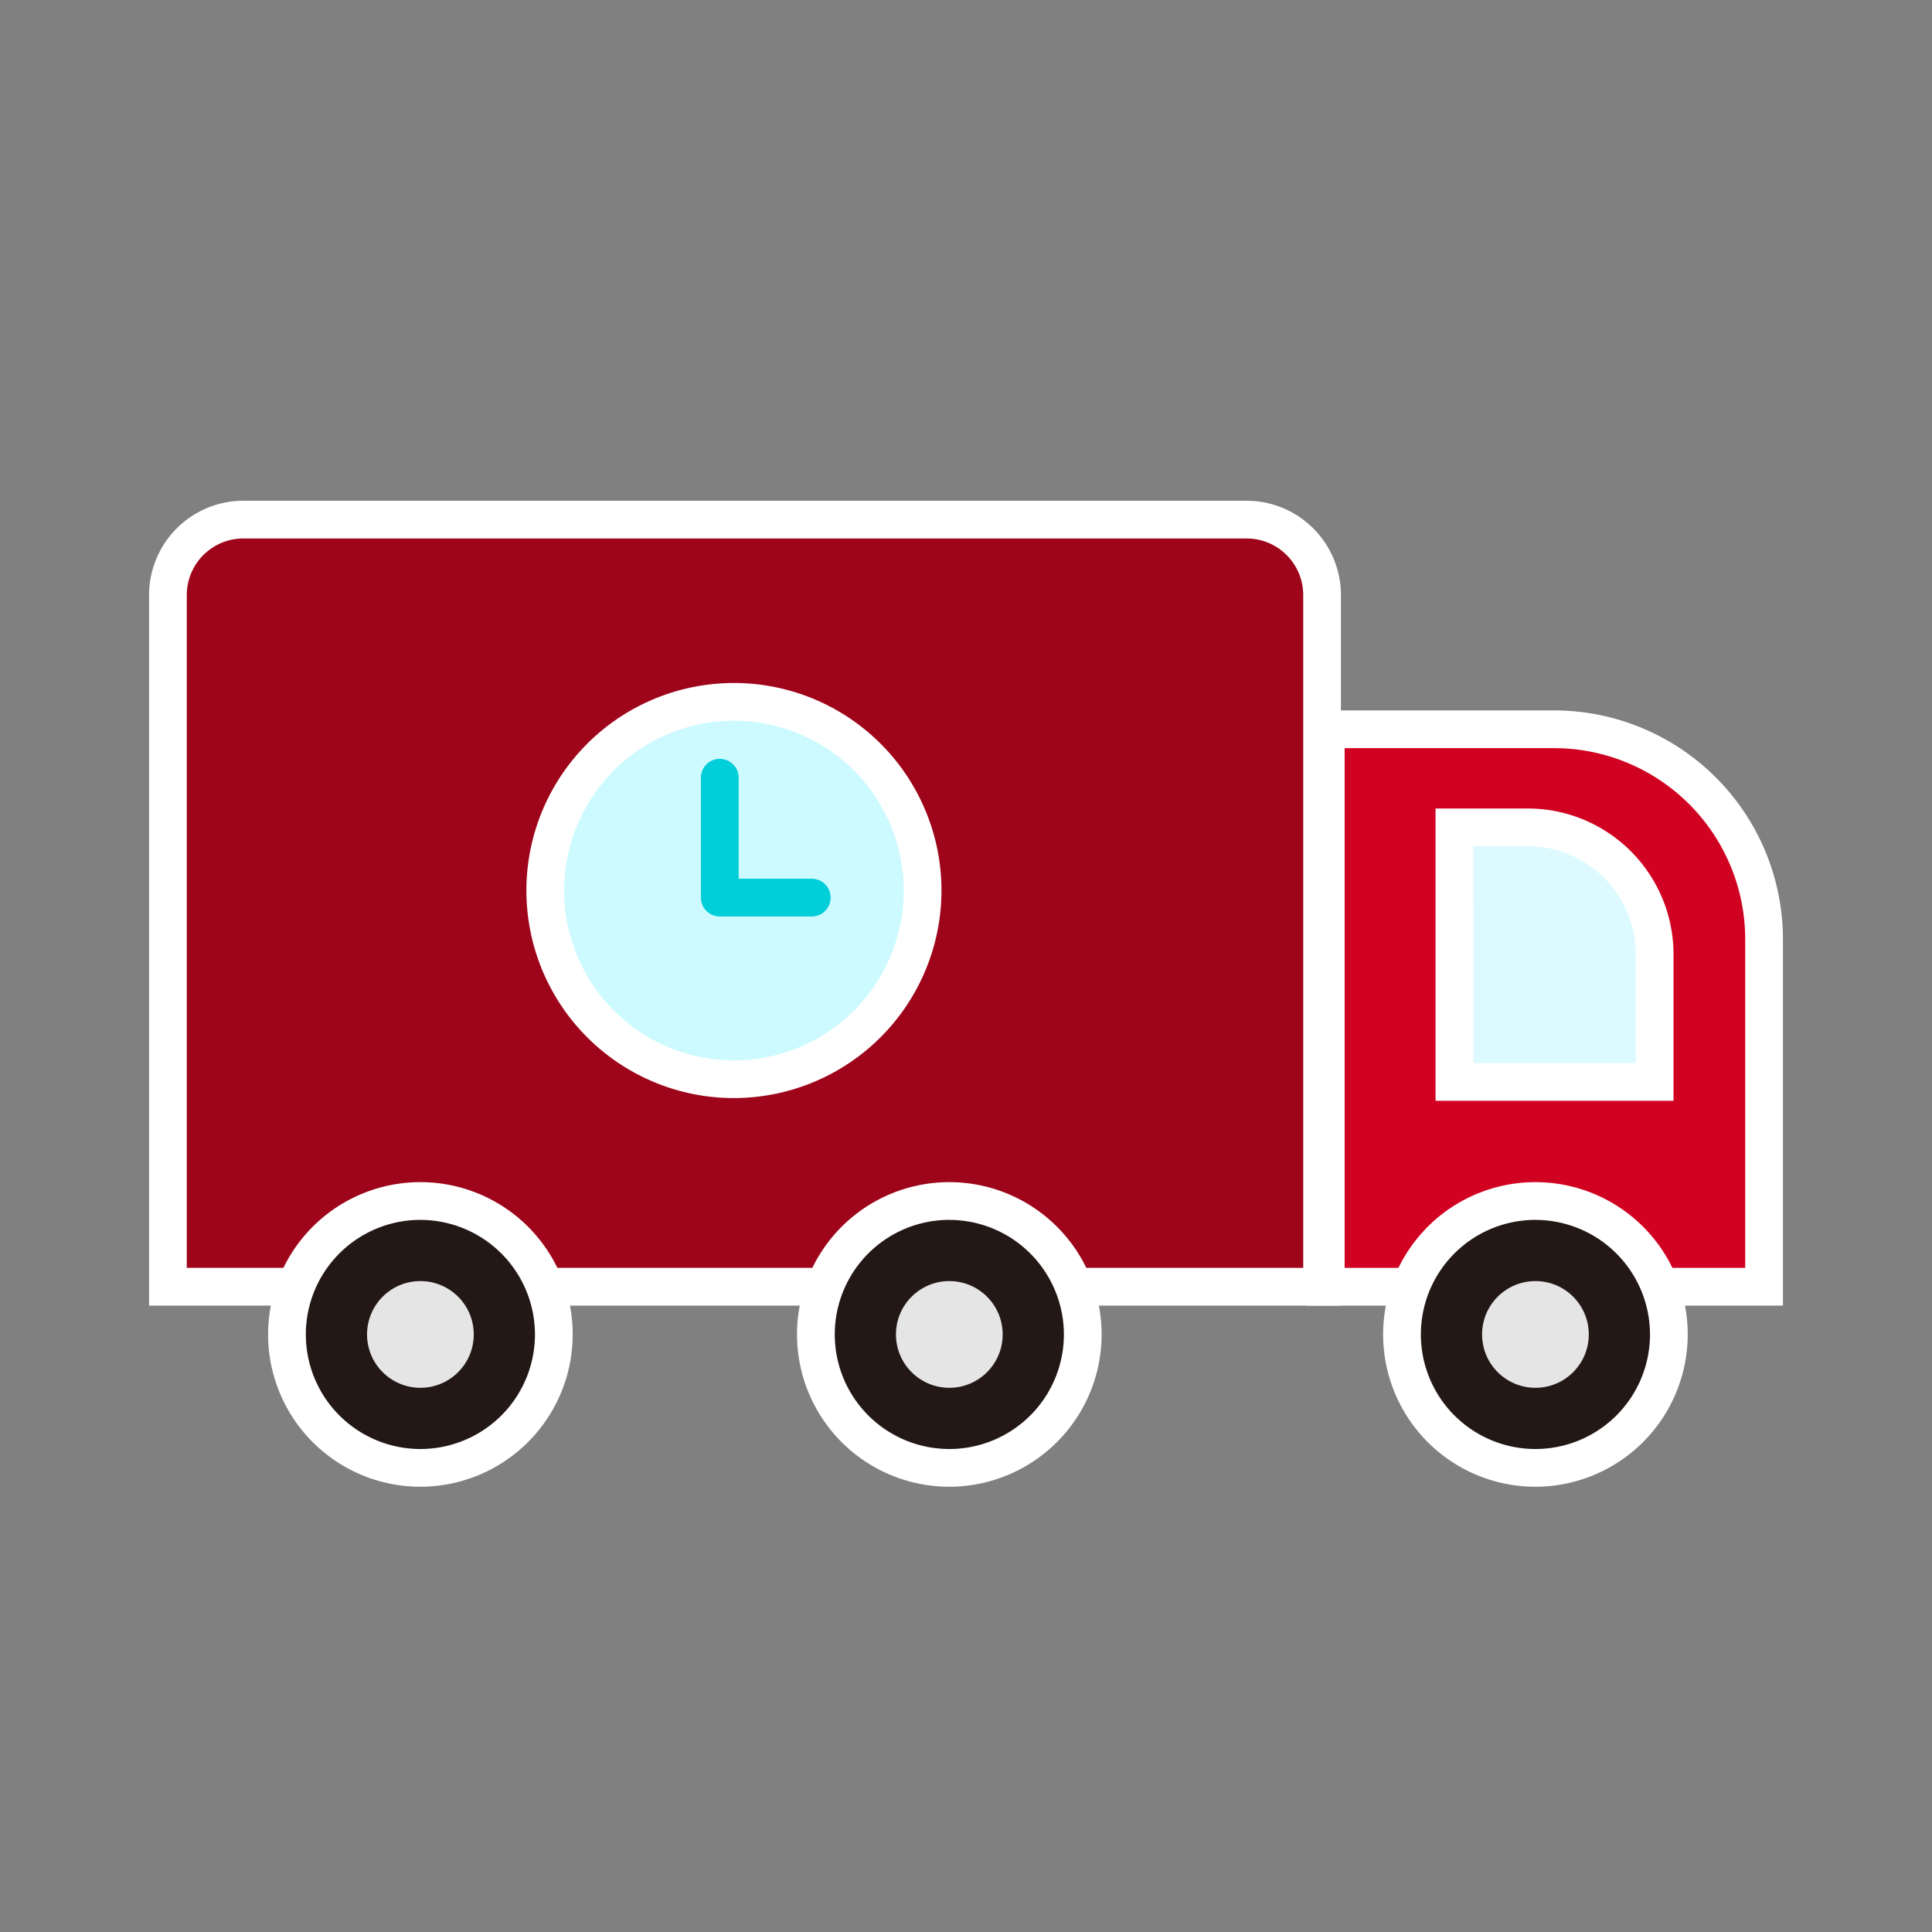 <svg xmlns="http://www.w3.org/2000/svg" viewBox="0 0 1024 1024"><rect x="0" y="0" width="1024" height="1024" fill="#808080" stroke="none"/><defs><style>.cls-1{fill:#d10221;}.cls-2{fill:#fff;}.cls-3{fill:#9e041a;}.cls-4{fill:#dcfaff;}.cls-5{fill:#231815;}.cls-6{fill:#ccfaff;}.cls-7{fill:#00ced8;}.cls-8{fill:#e5e5e5;}</style></defs><title>面性</title><g id="图层_2" data-name="图层 2"><path class="cls-1" d="M702.68,386.53h121.1A111.26,111.26,0,0,1,935,497.79V682a0,0,0,0,1,0,0H702.68a0,0,0,0,1,0,0V386.53A0,0,0,0,1,702.68,386.53Z"/><path class="cls-2" d="M945,692H692.68V376.53h131.1A121.39,121.39,0,0,1,945,497.79ZM712.68,672H925V497.79A101.37,101.37,0,0,0,823.79,396.53H712.68Z"/><path class="cls-3" d="M129,275.4H660.73a40,40,0,0,1,40,40V682a0,0,0,0,1,0,0H89a0,0,0,0,1,0,0V315.4A40,40,0,0,1,129,275.4Z"/><path class="cls-2" d="M710.73,692H79V315.4a50.06,50.06,0,0,1,50-50H660.73a50.06,50.06,0,0,1,50,50ZM99,672H690.73V315.4a30,30,0,0,0-30-30H129a30,30,0,0,0-30,30Z"/><path class="cls-4" d="M770.88,438.52h38.86A67.21,67.21,0,0,1,877,505.74v67.69a0,0,0,0,1,0,0H770.88a0,0,0,0,1,0,0V438.52A0,0,0,0,1,770.88,438.52Z"/><path class="cls-2" d="M887,583.42H760.88V428.52h48.86A77.3,77.3,0,0,1,887,505.74Zm-106.08-20H867V505.74a57.28,57.28,0,0,0-57.21-57.21H780.88Z"/><circle class="cls-5" cx="813.81" cy="707.28" r="70.72"/><path class="cls-2" d="M813.81,788a80.72,80.72,0,1,1,80.72-80.72A80.81,80.81,0,0,1,813.81,788Zm0-141.44a60.72,60.72,0,1,0,60.72,60.72A60.79,60.79,0,0,0,813.81,646.57Z"/><circle class="cls-5" cx="503.16" cy="707.28" r="70.72"/><path class="cls-2" d="M503.16,788a80.72,80.72,0,1,1,80.72-80.72A80.81,80.81,0,0,1,503.16,788Zm0-141.44a60.72,60.72,0,1,0,60.72,60.72A60.79,60.79,0,0,0,503.16,646.57Z"/><circle class="cls-5" cx="222.82" cy="707.28" r="70.72"/><path class="cls-2" d="M222.82,788a80.72,80.72,0,1,1,80.72-80.72A80.81,80.81,0,0,1,222.82,788Zm0-141.44a60.72,60.72,0,1,0,60.72,60.72A60.79,60.79,0,0,0,222.82,646.57Z"/><circle class="cls-6" cx="389" cy="472" r="100"/><path class="cls-2" d="M389,582A110,110,0,1,1,499,472,110.12,110.12,0,0,1,389,582Zm0-200a90,90,0,1,0,90,90A90.1,90.1,0,0,0,389,382Z"/><path class="cls-7" d="M430.25,485.75H381.5a10,10,0,0,1-10-10V412.21a10,10,0,0,1,20,0v53.54h38.75a10,10,0,0,1,0,20Z"/><circle class="cls-8" cx="503.16" cy="707.28" r="28.28"/><circle class="cls-8" cx="222.82" cy="707.28" r="28.28"/><circle class="cls-8" cx="813.81" cy="707.28" r="28.28"/></g></svg>